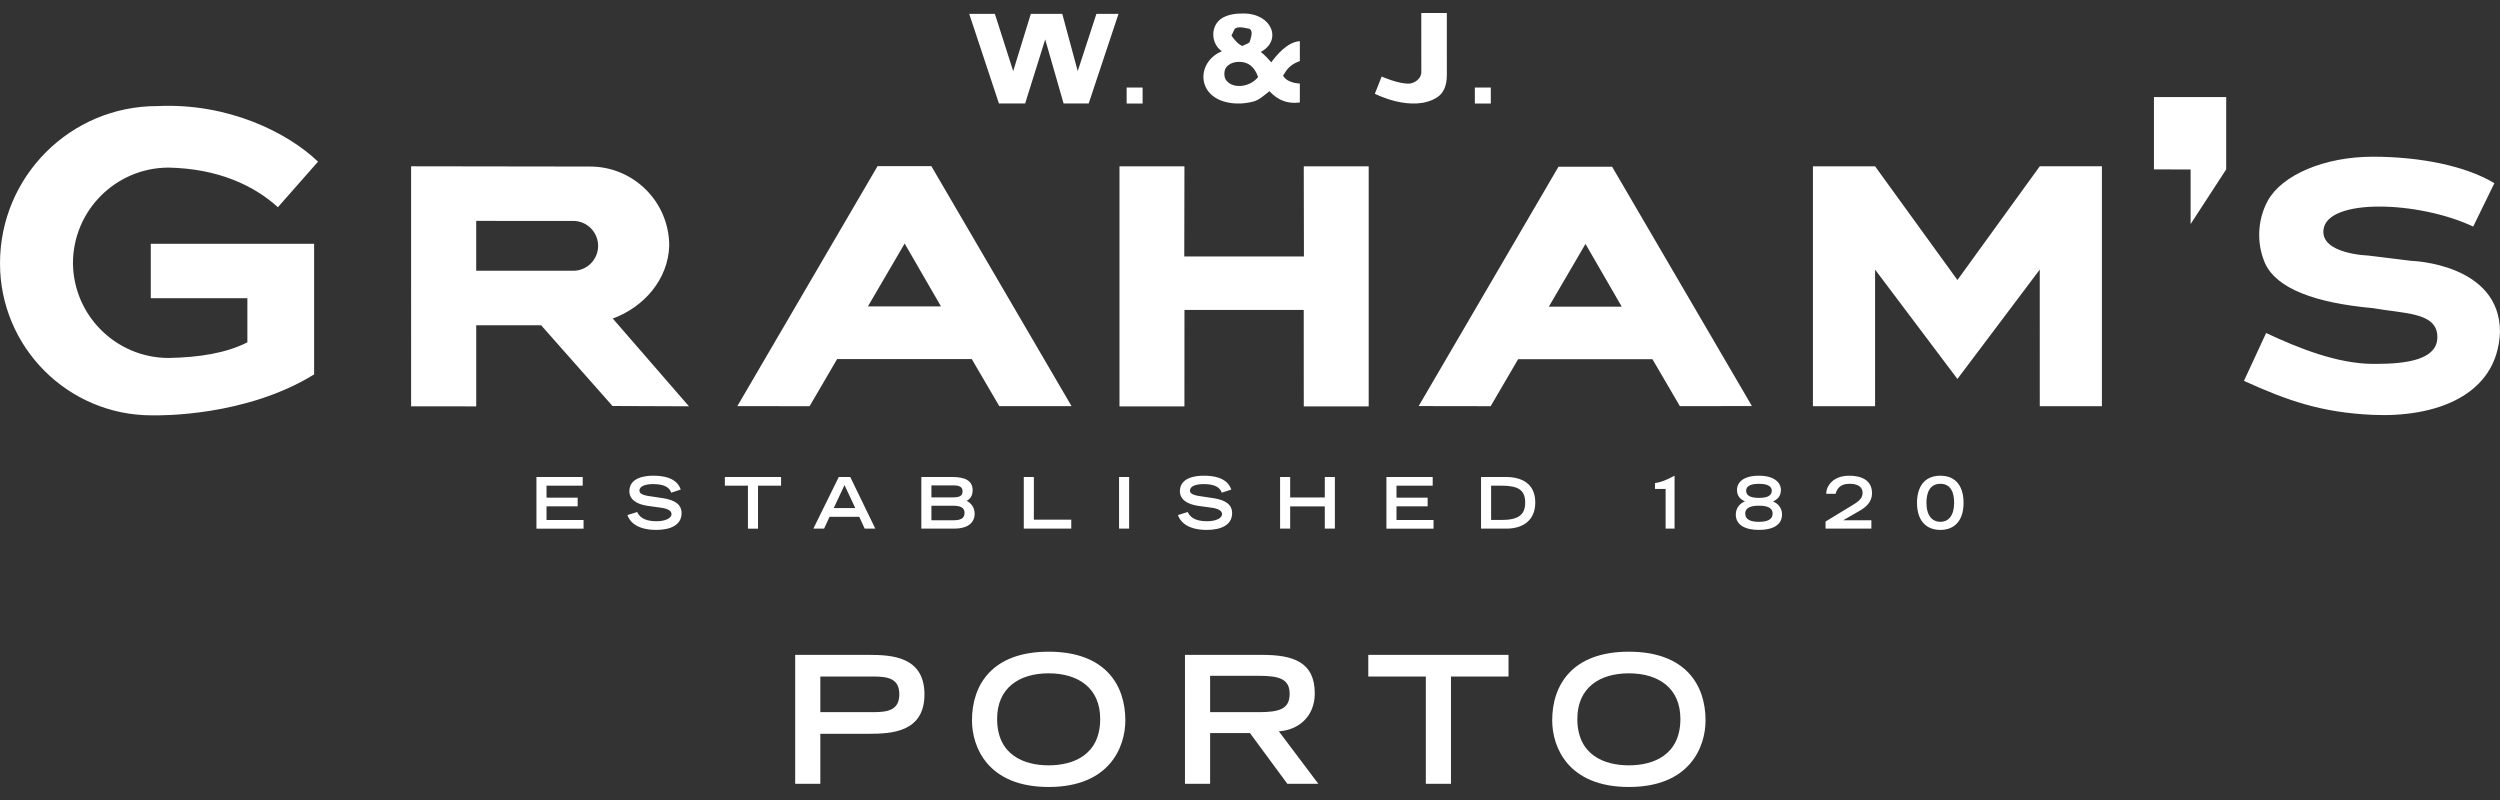 <svg xmlns="http://www.w3.org/2000/svg" width="300" height="96" viewBox="0 0 300 96">
    <rect x="0" y="0" width="300" height="96" fill="#333333" stroke="none"/>
    <g fill="none" fill-rule="evenodd">
        <g fill="#FFF">
            <path d="M195.465 78.203c6.8 0 9.201 4 9.201 8.234 0 3.212-1.892 8-9.2 8-7.31 0-9.202-4.788-9.202-8 0-4.234 2.401-8.234 9.201-8.234zm-69.626 0c6.8 0 9.201 4 9.201 8.234 0 3.212-1.891 8-9.201 8-7.31 0-9.202-4.788-9.202-8 0-4.234 2.402-8.234 9.202-8.234zm-21.514.383c2.629.007 6.61.176 6.61 4.745 0 4.548-3.981 4.716-6.61 4.723H98.44v6h-3.017V78.586zm76.698 0v2.596h-6.906v12.871H171.1V81.182h-6.905v-2.596h16.828zm-29.54 0c3.656 0 6.29.83 6.29 4.617 0 2.85-2.04 4.425-4.314 4.552l4.74 6.298h-3.72l-4.483-6.084h-4.782v6.084h-3.017V78.586zm43.982 2.213c-3.527 0-6.184 1.745-6.184 5.467 0 4.384 3.294 5.575 6.184 5.575s6.183-1.191 6.183-5.575c0-3.722-2.655-5.467-6.183-5.467zm-69.626 0c-3.528 0-6.184 1.745-6.184 5.467 0 4.384 3.294 5.575 6.184 5.575s6.184-1.191 6.184-5.575c0-3.722-2.656-5.467-6.184-5.467zm25.198.297h-5.823v4.363h5.823c2.464 0 3.72-.363 3.72-2.192 0-1.809-1.256-2.17-3.72-2.17zm-46.179.086H98.44v4.276h6.414c1.65-.011 3.064-.213 3.064-2.149 0-1.978-1.51-2.127-3.23-2.127zm127.985-24.097c1.993 0 2.784 1.44 2.784 3.257 0 2.19-1.132 3.248-2.784 3.248-1.653 0-2.802-1.057-2.802-3.248 0-1.816.81-3.257 2.802-3.257zm-21.773 0c1.849 0 2.64.827 2.64 1.713 0 .802-.493 1.177-.97 1.382.4.11 1.106.63 1.106 1.551 0 1.34-1.234 1.859-2.776 1.859-1.541 0-2.775-.52-2.775-1.859 0-.92.706-1.44 1.108-1.568-.597-.248-.964-.674-.964-1.365 0-.963.827-1.713 2.63-1.713zm-66.596 0c2.666 0 3.125 1.237 3.279 1.663l-1.142.375c-.196-.554-.698-1.032-2.171-1.032-.817 0-1.643.205-1.643.776 0 .264.152.546 1.387.699l1.465.221c1.388.214 2.205.751 2.205 1.791 0 1.466-1.396 2.012-3.048 2.012-2.656 0-3.303-1.313-3.449-1.782l1.167-.366c.222.451.681 1.108 2.316 1.108.988 0 1.805-.324 1.805-.862 0-.4-.46-.665-1.345-.775l-1.481-.205c-1.431-.196-2.232-.818-2.232-1.765 0-1.734 2.1-1.85 2.767-1.858zm-66.064 0c2.666 0 3.125 1.236 3.279 1.662l-1.141.376c-.196-.554-.698-1.032-2.172-1.032-.817 0-1.643.204-1.643.776 0 .264.154.546 1.388.699l1.464.221c1.388.214 2.206.75 2.206 1.791 0 1.466-1.397 2.011-3.049 2.011-2.656 0-3.303-1.312-3.448-1.781l1.166-.366c.222.451.682 1.108 2.317 1.108.987 0 1.805-.325 1.805-.862 0-.4-.46-.665-1.346-.775l-1.481-.205c-1.43-.196-2.231-.818-2.231-1.764 0-1.735 2.1-1.85 2.767-1.859zm-8.485.154v1.04h-4.343v1.44h3.738v1.04h-3.738v1.637h4.445v1.04h-5.654V57.24h5.552zm101.998 0v1.04h-4.344v1.44h3.738v1.04h-3.738v1.637h4.445v1.04h-5.654V57.24h5.553zm-47.86 0v5.123h4.488v1.074h-5.697V57.24h1.21zm-22.032 0l3.005 6.197h-1.276l-.648-1.423h-3.568l-.656 1.423h-1.286l3.05-6.197h1.379zm-8.302 0v1.04h-2.767v5.157h-1.21V58.28h-2.767v-1.04h6.744zm20.561 0c1.456 0 2.427.409 2.427 1.585 0 .784-.383 1.074-.715 1.288.434.187.954.716.954 1.525 0 1.168-.928 1.799-2.435 1.799h-3.96v-6.197zm40.53 0v2.455h4.156v-2.455h1.209v6.197h-1.21v-2.668h-4.155v2.668h-1.21V57.24h1.21zm67.09-.154c1.413 0 2.733.503 2.733 2.105 0 1.023-.699 1.663-1.532 2.132l-1.925 1.108h3.38v1.006h-5.5v-.852l3.142-1.91c.664-.401 1.294-.793 1.303-1.5.007-1.016-1.047-1.108-1.482-1.117h-.11c-1.048 0-1.474.546-1.644 1.202h-1.132c0-.878.757-2.174 2.767-2.174zm-86.415.154v6.197h-1.209V57.24h1.21zm45.21 0c1.959 0 3.527.826 3.527 3.06 0 2.114-1.433 3.137-3.476 3.137h-3.031V57.24zm20.242-.154v6.351h-1.074v-4.765h-1.276v-.7c.664-.093 1.235-.298 2.35-.886zm31.896.972c-1.347 0-1.67 1.193-1.67 2.285 0 1.534.699 2.276 1.67 2.276.97 0 1.652-.742 1.652-2.276 0-1.092-.307-2.285-1.652-2.285zm-21.773 2.626c-.841 0-1.642.17-1.642.946 0 .75.697.989 1.642.989.946 0 1.645-.239 1.645-.989 0-.776-.801-.946-1.645-.946zm-96.669.008h-2.631v1.74h2.631c.766 0 1.345-.154 1.345-.887 0-.649-.527-.853-1.345-.853zm65.76-2.412h-1.228v4.117h1.227c2.061 0 2.862-.63 2.862-2.08 0-1.518-.836-2.037-2.862-2.037zm-78.82-.069l-1.294 2.762h2.588l-1.294-2.762zm109.729-.153c-.51 0-1.532.068-1.532.835 0 .665.673.853 1.532.853.86 0 1.542-.188 1.542-.853 0-.767-1.03-.835-1.542-.835zm-96.703.187h-2.597v1.441h2.597c.792 0 1.141-.196 1.141-.716 0-.529-.35-.725-1.141-.725zM18.855 12.732c8.549-.418 15.702 3.205 19.308 6.667l-4.815 5.466c-2.913-2.641-7.217-4.635-13.138-4.754-6.326.024-11.456 5.159-11.456 11.49.072 6.27 5.174 11.332 11.456 11.356 3.808-.076 6.942-.598 9.476-1.877v-5.294H18.094v-6.53h19.6V44.93c-8.166 5.046-18.42 4.928-19.403 4.913l-.058-.001h-.014C8.156 49.841 0 41.674 0 31.6c0-10.421 8.438-18.87 18.855-18.87zm265.9 6.074c5.737 0 11.195 1.13 14.573 3.176l-2.545 5.206c-6.57-3.09-17.46-3.424-17.962.342-.396 2.96 5.35 3.133 5.35 3.133l5.225.643S300 31.62 300 39.838c-.312 7.734-7.875 10.274-15.245 9.946-6.162-.276-10.213-1.686-15.48-4.08l2.66-5.743c3.86 1.816 8.546 3.68 12.763 3.704l.196.001h.401c3.247-.02 7.433-.413 7.18-3.466-.225-2.726-3.966-2.558-7.72-3.222-7.017-.64-11.553-2.363-12.942-5.368-.455-1.049-.71-2.203-.71-3.419 0-1.482.366-2.876 1.024-4.093 1.69-3.068 6.729-5.292 12.628-5.292zM49.332 19.955l21.5.031c5.236.014 9.476 4.268 9.476 9.513-.138 4.031-3.02 7.344-6.775 8.726l9.14 10.532-9.172-.037-8.567-9.69h-7.788v9.736l-7.814-.009V19.955zm92.8 0l-.02 10.824h14.36l-.02-10.823h7.792v28.81h-7.791l-.004-11.57h-14.314l-.004 11.57h-7.792v-28.81h7.792zm-30.372-.021l16.824 28.798-8.669.006-3.3-5.647h-16.162l-3.302 5.654-8.667-.013 16.824-28.798h6.452zm81.693.072l16.78 28.723-8.647.006-3.292-5.632h-16.119l-3.293 5.639-8.643-.013 16.78-28.723h6.434zm31.556-.051l9.883 13.646 9.881-13.646h7.456v28.787h-7.456l-.002-16.39-9.88 13.124-9.88-13.125-.002 16.39h-7.457V19.956h7.457zm-34.75 9.316l-4.397 7.527h8.746l-4.348-7.527zm-81.7-.048l-4.41 7.547h8.77l-4.36-7.547zm-51.413-2.716v5.984h11.637c1.652 0 2.991-1.335 2.991-2.988 0-1.654-1.34-2.995-2.99-2.995l-11.638-.001zm209.998-14.861v8.68l-4.27 6.56v-6.548l-4.4-.012v-8.68h8.67zM149.221 1.618c3.467.01 4.643 3.264 2.063 4.616.194.157.39.241 1.269 1.246.507-.688 1.863-2.452 3.428-2.538V7.33c-1.112.388-1.526.931-2.012 1.737.473.93 2.012.96 2.012.96l-.002 2.265c-2.073.301-3.234-.905-3.635-1.352-.582.447-1.23 1.04-1.863 1.223-.621.17-1.333.291-2.135.256-4.845-.213-4.972-4.939-1.715-6.271-1.354-.903-1.438-3.137.087-4.018.724-.394 1.507-.515 2.503-.512zm-12.109 8.89v1.917h-1.916v-1.917h1.916zm41.785 0v1.917h-1.915v-1.917h1.915zm-5.277-8.944l.002 7.422c0 1.323-.405 2.224-1.204 2.72-2.977 1.85-7.436-.454-7.436-.454l.818-2.065s2.078.922 3.328.843c.557-.035 1.51-.54 1.43-1.554l-.003-6.912h3.065zm-54.236.099l2.2 6.87 2.115-6.87h3.774l1.854 6.87 2.242-6.87h2.653l-2.607 7.832-.972 2.925h-3.01l-2.208-7.69-2.408 7.69h-3.144l-3.566-10.757h3.077zm29.328 5.759c-.53 0-.964.13-1.304.393-.325.248-.488.6-.488 1.055 0 .442.17.793.509 1.056.339.261.767.393 1.283.393.42 0 .843-.097 1.263-.29.42-.206.754-.469.998-.786-.42-1.215-1.175-1.821-2.26-1.821zm1.227-3.966c-1.198-.284-1.496-.189-1.77 0l-.391.814c.665 1.004 1.278 1.246 1.278 1.246s.622-.242.883-.431c.41-1.168.273-1.44 0-1.629z"/>
        </g>
    </g>
</svg>
